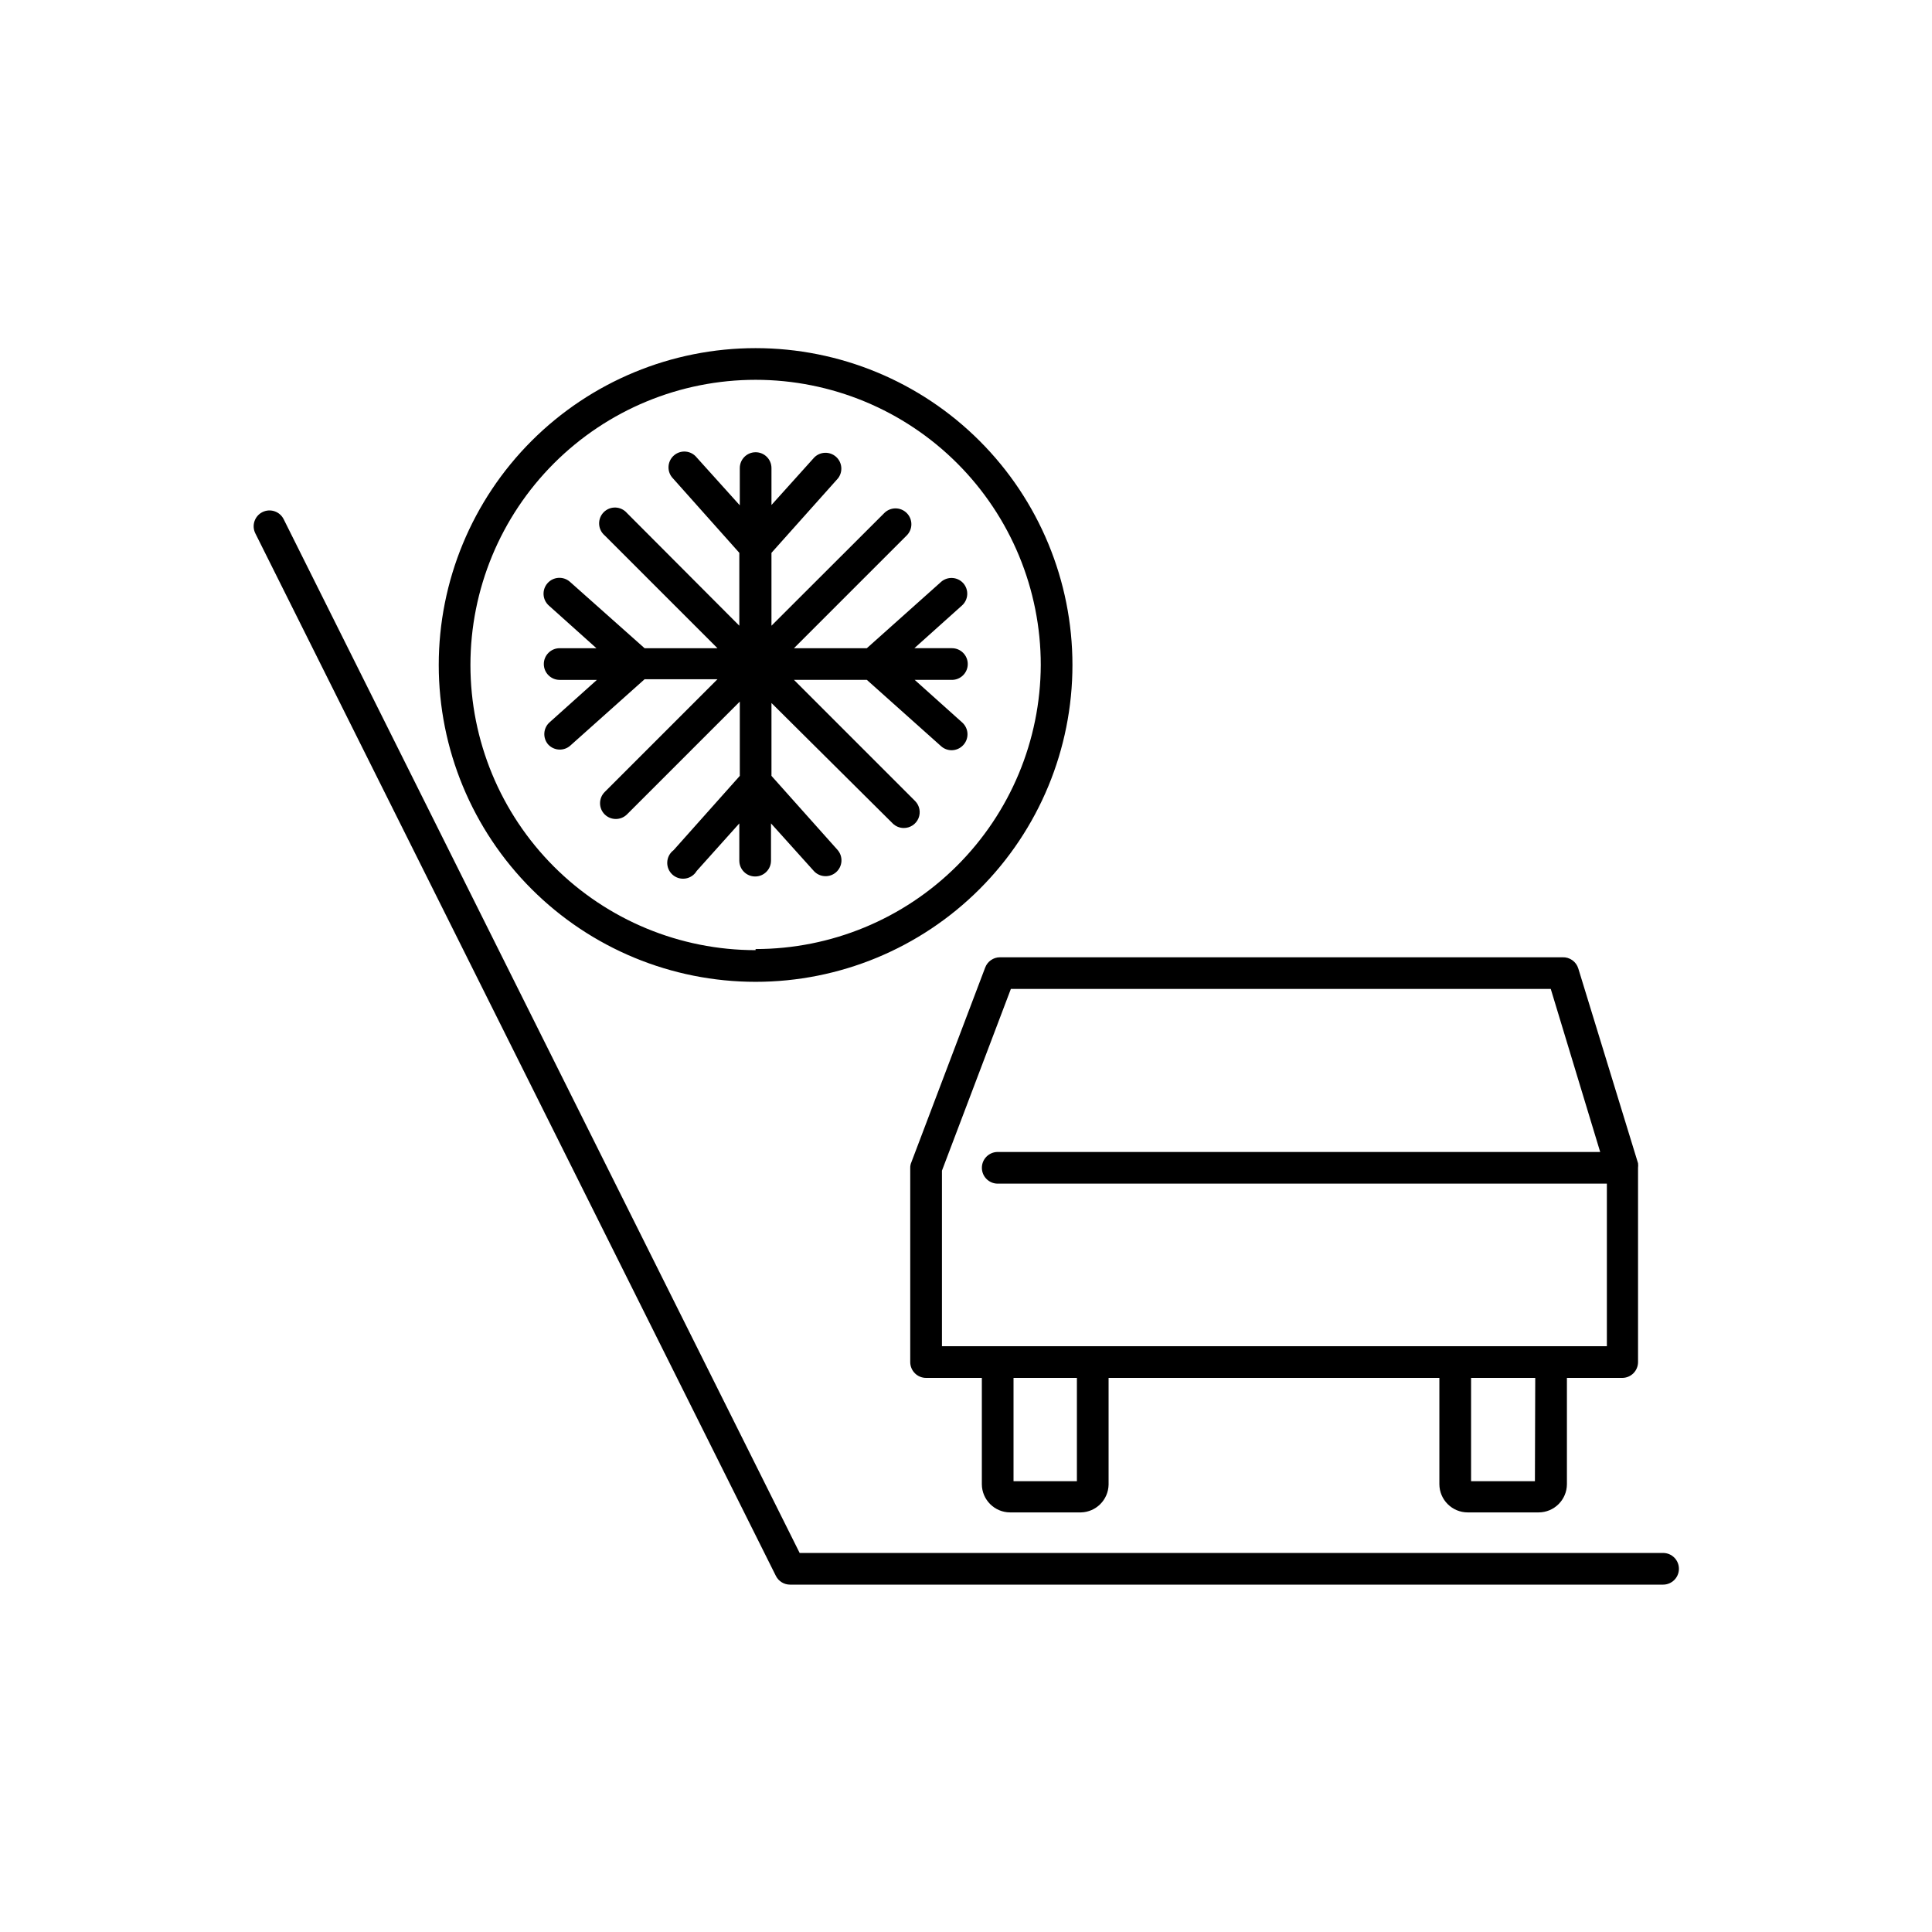<?xml version="1.0" encoding="UTF-8"?>
<!-- Uploaded to: ICON Repo, www.iconrepo.com, Generator: ICON Repo Mixer Tools -->
<svg fill="#000000" width="800px" height="800px" version="1.1" viewBox="144 144 512 512" xmlns="http://www.w3.org/2000/svg">
 <g>
  <path d="m213.55 279.71c-2.074 1.031-2.918 3.551-1.891 5.625l137.96 276.3c0.719 1.426 2.184 2.32 3.777 2.309h231.34c2.316 0 4.195-1.879 4.195-4.195 0-2.32-1.879-4.199-4.195-4.199h-228.82l-136.74-273.95c-1.031-2.074-3.551-2.918-5.625-1.887z"/>
  <path d="m405.08 400.42-19.562 51.598c-0.203 0.465-0.305 0.965-0.297 1.469v51.473c0 1.117 0.445 2.184 1.23 2.969 0.789 0.789 1.855 1.23 2.969 1.23h14.777v28.172c0.023 4.133 3.383 7.473 7.516 7.473h18.77c4.004-0.109 7.215-3.34 7.305-7.348v-28.297h87.66v28.172c0.023 4.133 3.383 7.473 7.516 7.473h18.77c4.133 0 7.492-3.34 7.516-7.473v-28.172h14.652c1.113 0 2.18-0.441 2.969-1.23 0.785-0.785 1.227-1.852 1.227-2.969v-51.473c0.047-0.402 0.047-0.812 0-1.215l-15.828-51.598c-0.555-1.836-2.281-3.062-4.195-2.984h-149.09c-1.742 0.012-3.297 1.098-3.906 2.731zm24.309 136.11h-16.793v-27.375h16.793zm121.38 0h-16.918v-27.375h17.004zm4.199-130.45 13.098 43.203h-159.66c-2.316 0-4.199 1.879-4.199 4.195 0 2.32 1.883 4.199 4.199 4.199h161.43v43.078h-176.21v-46.52l18.262-48.156z"/>
  <path d="m344.24 236.26c-22.27 0-43.625 8.844-59.375 24.594-15.746 15.746-24.594 37.102-24.594 59.375 0 22.27 8.848 43.625 24.594 59.371 15.75 15.75 37.105 24.594 59.375 24.594 22.27 0 43.629-8.844 59.375-24.594 15.746-15.746 24.594-37.102 24.594-59.371 0-22.273-8.848-43.629-24.594-59.375-15.746-15.75-37.105-24.594-59.375-24.594zm0 159.54c-20.043 0-39.262-7.961-53.438-22.137-14.172-14.172-22.133-33.395-22.133-53.434 0-20.043 7.961-39.266 22.133-53.438 14.176-14.172 33.395-22.137 53.438-22.137 20.043 0 39.266 7.965 53.438 22.137 14.172 14.172 22.137 33.395 22.137 53.438-0.078 19.988-8.074 39.137-22.238 53.246-14.164 14.109-33.344 22.031-53.336 22.031z"/>
  <path d="m393.41 298.19-19.691 17.59h-19.312l29.895-29.895v0.004c1.629-1.637 1.629-4.285 0-5.922-0.789-0.793-1.863-1.242-2.981-1.242-1.121 0-2.195 0.449-2.981 1.242l-29.895 29.852v-19.312l17.59-19.691h0.004c1.395-1.742 1.188-4.273-0.48-5.758-1.664-1.488-4.203-1.41-5.777 0.176l-11.336 12.594v-9.781c0-2.32-1.879-4.199-4.199-4.199-2.316 0-4.195 1.879-4.195 4.199v9.867l-11.422-12.68c-0.719-0.898-1.777-1.461-2.926-1.559-1.148-0.094-2.285 0.285-3.144 1.055-0.859 0.766-1.363 1.852-1.398 3.004-0.035 1.148 0.402 2.266 1.215 3.082l17.551 19.691v19.312l-29.77-29.852c-0.762-0.887-1.859-1.418-3.027-1.465-1.168-0.043-2.305 0.402-3.129 1.227-0.828 0.828-1.273 1.965-1.227 3.133 0.043 1.168 0.574 2.266 1.465 3.027l29.895 29.895h-19.312l-19.777-17.594c-1.738-1.543-4.398-1.383-5.941 0.355-1.543 1.738-1.383 4.398 0.355 5.941l12.594 11.293h-9.738c-2.316 0-4.199 1.879-4.199 4.199 0 2.32 1.883 4.199 4.199 4.199h9.867l-12.594 11.293c-1.633 1.516-1.797 4.039-0.379 5.754 0.785 0.895 1.914 1.41 3.106 1.426 1.035 0.008 2.039-0.363 2.812-1.051l19.691-17.59h19.312l-29.895 29.895 0.004-0.004c-1.629 1.641-1.629 4.285 0 5.922 0.789 0.785 1.863 1.223 2.981 1.219 1.102-0.008 2.156-0.445 2.938-1.219l29.895-29.895v19.691l-17.551 19.691c-1.008 0.754-1.621 1.918-1.676 3.176-0.055 1.254 0.453 2.469 1.391 3.309 0.934 0.84 2.195 1.215 3.441 1.023 1.242-0.191 2.332-0.926 2.973-2.008l11.293-12.594v9.867-0.004c0 2.32 1.883 4.199 4.199 4.199 2.32 0 4.199-1.879 4.199-4.199v-9.867l11.336 12.594v0.004c0.793 0.879 1.922 1.383 3.106 1.387 1.035 0.008 2.039-0.367 2.812-1.051 0.844-0.742 1.352-1.793 1.414-2.91 0.062-1.121-0.324-2.219-1.078-3.051l-17.465-19.566v-19.312l32.117 31.906c0.793 0.789 1.867 1.227 2.981 1.219 1.688-0.008 3.207-1.023 3.859-2.578 0.648-1.559 0.305-3.356-0.875-4.559l-32.117-32.117h19.312l19.691 17.59h-0.004c0.766 0.676 1.75 1.051 2.773 1.051 1.203 0 2.352-0.523 3.148-1.43 1.539-1.727 1.387-4.375-0.336-5.918l-12.594-11.293h9.867-0.004c2.32 0 4.199-1.879 4.199-4.199 0-2.32-1.879-4.199-4.199-4.199h-9.949l12.594-11.293c0.84-0.742 1.352-1.789 1.414-2.91 0.062-1.121-0.324-2.219-1.078-3.051-1.535-1.672-4.117-1.82-5.836-0.336z"/>
 </g>
</svg>